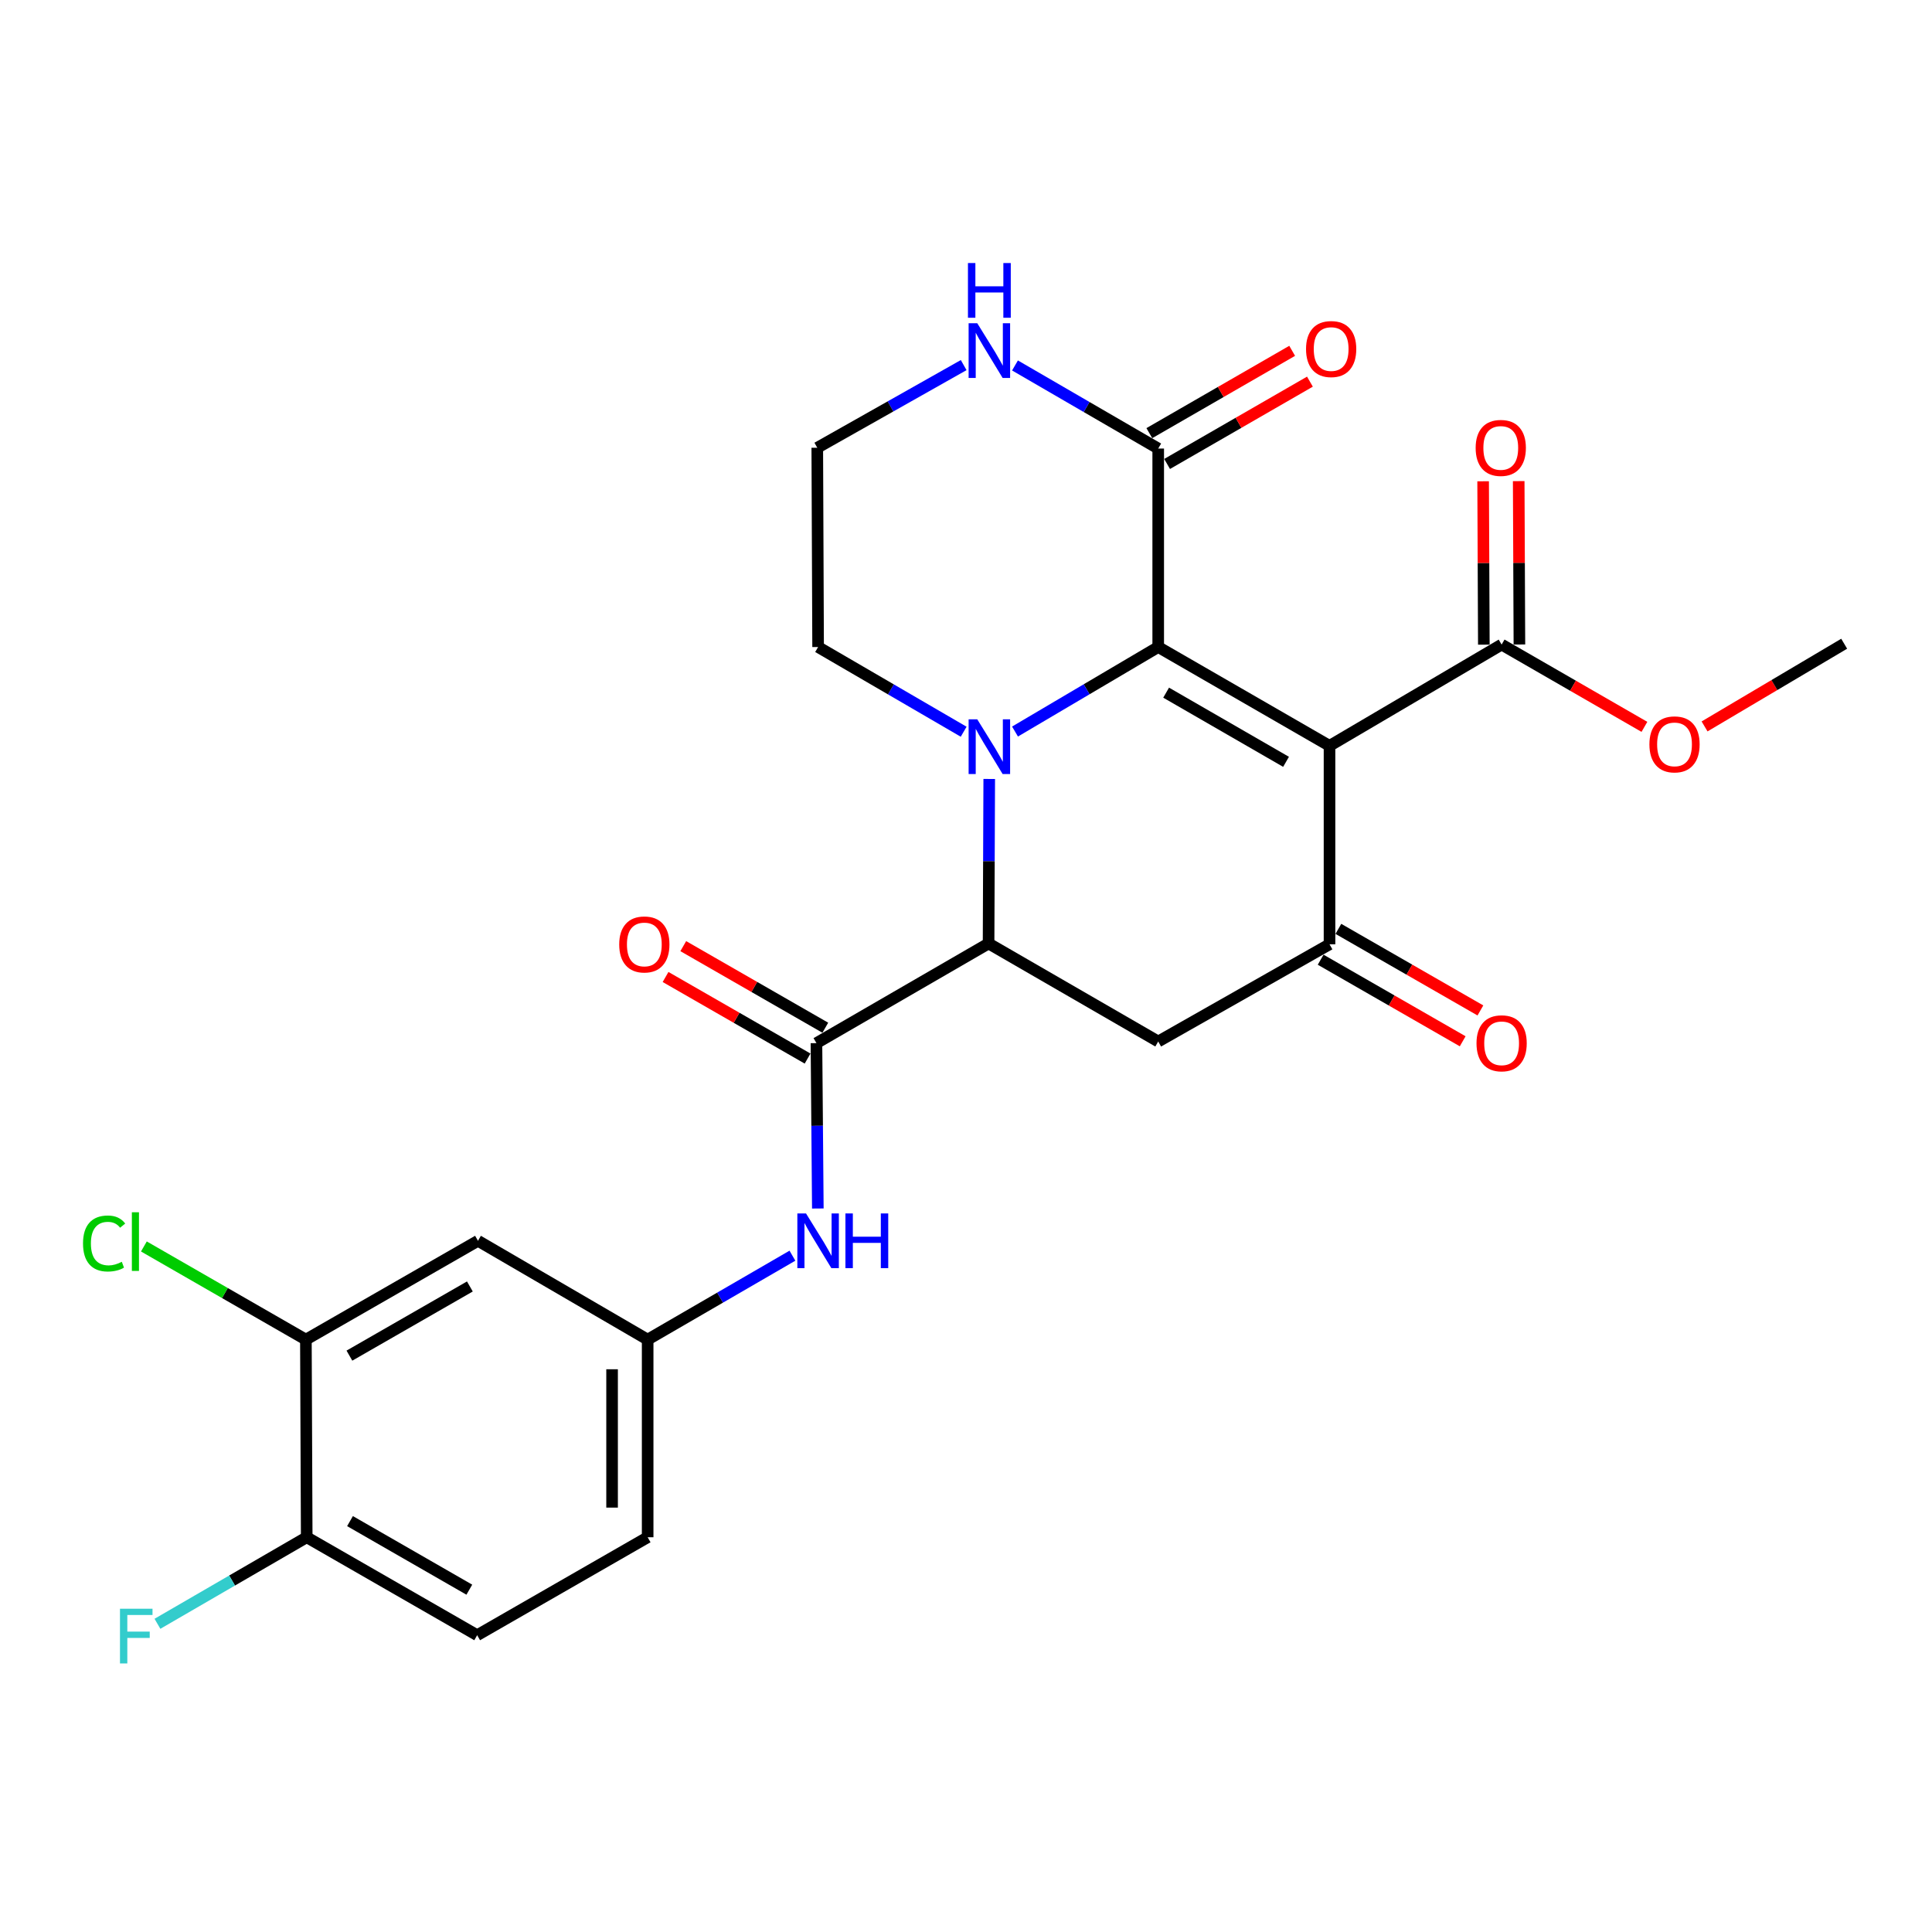 <?xml version='1.0' encoding='iso-8859-1'?>
<svg version='1.1' baseProfile='full'
              xmlns='http://www.w3.org/2000/svg'
                      xmlns:rdkit='http://www.rdkit.org/xml'
                      xmlns:xlink='http://www.w3.org/1999/xlink'
                  xml:space='preserve'
width='1000px' height='1000px' viewBox='0 0 1000 1000'>
<!-- END OF HEADER -->
<rect style='opacity:1.0;fill:#FFFFFF;stroke:none' width='1000' height='1000' x='0' y='0'> </rect>
<path class='bond-0' d='M 599.489,334.898 L 562.43,356.772' style='fill:none;fill-rule:evenodd;stroke:#000000;stroke-width:6px;stroke-linecap:butt;stroke-linejoin:miter;stroke-opacity:1' />
<path class='bond-0' d='M 562.43,356.772 L 525.371,378.646' style='fill:none;fill-rule:evenodd;stroke:#0000FF;stroke-width:6px;stroke-linecap:butt;stroke-linejoin:miter;stroke-opacity:1' />
<path class='bond-1' d='M 599.489,334.898 L 688.154,386.043' style='fill:none;fill-rule:evenodd;stroke:#000000;stroke-width:6px;stroke-linecap:butt;stroke-linejoin:miter;stroke-opacity:1' />
<path class='bond-1' d='M 603.589,358.519 L 665.654,394.32' style='fill:none;fill-rule:evenodd;stroke:#000000;stroke-width:6px;stroke-linecap:butt;stroke-linejoin:miter;stroke-opacity:1' />
<path class='bond-6' d='M 599.489,334.898 L 599.489,232.169' style='fill:none;fill-rule:evenodd;stroke:#000000;stroke-width:6px;stroke-linecap:butt;stroke-linejoin:miter;stroke-opacity:1' />
<path class='bond-3' d='M 512.026,403.189 L 511.855,445.766' style='fill:none;fill-rule:evenodd;stroke:#0000FF;stroke-width:6px;stroke-linecap:butt;stroke-linejoin:miter;stroke-opacity:1' />
<path class='bond-3' d='M 511.855,445.766 L 511.684,488.342' style='fill:none;fill-rule:evenodd;stroke:#000000;stroke-width:6px;stroke-linecap:butt;stroke-linejoin:miter;stroke-opacity:1' />
<path class='bond-18' d='M 498.789,378.741 L 461.119,356.819' style='fill:none;fill-rule:evenodd;stroke:#0000FF;stroke-width:6px;stroke-linecap:butt;stroke-linejoin:miter;stroke-opacity:1' />
<path class='bond-18' d='M 461.119,356.819 L 423.45,334.898' style='fill:none;fill-rule:evenodd;stroke:#000000;stroke-width:6px;stroke-linecap:butt;stroke-linejoin:miter;stroke-opacity:1' />
<path class='bond-2' d='M 688.154,386.043 L 688.154,488.762' style='fill:none;fill-rule:evenodd;stroke:#000000;stroke-width:6px;stroke-linecap:butt;stroke-linejoin:miter;stroke-opacity:1' />
<path class='bond-7' d='M 688.154,386.043 L 777.237,333.63' style='fill:none;fill-rule:evenodd;stroke:#000000;stroke-width:6px;stroke-linecap:butt;stroke-linejoin:miter;stroke-opacity:1' />
<path class='bond-5' d='M 688.154,488.762 L 599.489,539.078' style='fill:none;fill-rule:evenodd;stroke:#000000;stroke-width:6px;stroke-linecap:butt;stroke-linejoin:miter;stroke-opacity:1' />
<path class='bond-13' d='M 683.569,496.745 L 720.326,517.856' style='fill:none;fill-rule:evenodd;stroke:#000000;stroke-width:6px;stroke-linecap:butt;stroke-linejoin:miter;stroke-opacity:1' />
<path class='bond-13' d='M 720.326,517.856 L 757.084,538.968' style='fill:none;fill-rule:evenodd;stroke:#FF0000;stroke-width:6px;stroke-linecap:butt;stroke-linejoin:miter;stroke-opacity:1' />
<path class='bond-13' d='M 692.739,480.779 L 729.496,501.89' style='fill:none;fill-rule:evenodd;stroke:#000000;stroke-width:6px;stroke-linecap:butt;stroke-linejoin:miter;stroke-opacity:1' />
<path class='bond-13' d='M 729.496,501.89 L 766.254,523.002' style='fill:none;fill-rule:evenodd;stroke:#FF0000;stroke-width:6px;stroke-linecap:butt;stroke-linejoin:miter;stroke-opacity:1' />
<path class='bond-4' d='M 511.684,488.342 L 422.59,539.927' style='fill:none;fill-rule:evenodd;stroke:#000000;stroke-width:6px;stroke-linecap:butt;stroke-linejoin:miter;stroke-opacity:1' />
<path class='bond-26' d='M 511.684,488.342 L 599.489,539.078' style='fill:none;fill-rule:evenodd;stroke:#000000;stroke-width:6px;stroke-linecap:butt;stroke-linejoin:miter;stroke-opacity:1' />
<path class='bond-8' d='M 422.59,539.927 L 422.95,582.723' style='fill:none;fill-rule:evenodd;stroke:#000000;stroke-width:6px;stroke-linecap:butt;stroke-linejoin:miter;stroke-opacity:1' />
<path class='bond-8' d='M 422.95,582.723 L 423.309,625.519' style='fill:none;fill-rule:evenodd;stroke:#0000FF;stroke-width:6px;stroke-linecap:butt;stroke-linejoin:miter;stroke-opacity:1' />
<path class='bond-14' d='M 427.175,531.944 L 390.418,510.832' style='fill:none;fill-rule:evenodd;stroke:#000000;stroke-width:6px;stroke-linecap:butt;stroke-linejoin:miter;stroke-opacity:1' />
<path class='bond-14' d='M 390.418,510.832 L 353.66,489.72' style='fill:none;fill-rule:evenodd;stroke:#FF0000;stroke-width:6px;stroke-linecap:butt;stroke-linejoin:miter;stroke-opacity:1' />
<path class='bond-14' d='M 418.005,547.91 L 381.248,526.798' style='fill:none;fill-rule:evenodd;stroke:#000000;stroke-width:6px;stroke-linecap:butt;stroke-linejoin:miter;stroke-opacity:1' />
<path class='bond-14' d='M 381.248,526.798 L 344.49,505.686' style='fill:none;fill-rule:evenodd;stroke:#FF0000;stroke-width:6px;stroke-linecap:butt;stroke-linejoin:miter;stroke-opacity:1' />
<path class='bond-9' d='M 599.489,232.169 L 562.424,210.665' style='fill:none;fill-rule:evenodd;stroke:#000000;stroke-width:6px;stroke-linecap:butt;stroke-linejoin:miter;stroke-opacity:1' />
<path class='bond-9' d='M 562.424,210.665 L 525.359,189.161' style='fill:none;fill-rule:evenodd;stroke:#0000FF;stroke-width:6px;stroke-linecap:butt;stroke-linejoin:miter;stroke-opacity:1' />
<path class='bond-16' d='M 604.086,240.146 L 641.051,218.843' style='fill:none;fill-rule:evenodd;stroke:#000000;stroke-width:6px;stroke-linecap:butt;stroke-linejoin:miter;stroke-opacity:1' />
<path class='bond-16' d='M 641.051,218.843 L 678.016,197.541' style='fill:none;fill-rule:evenodd;stroke:#FF0000;stroke-width:6px;stroke-linecap:butt;stroke-linejoin:miter;stroke-opacity:1' />
<path class='bond-16' d='M 594.893,224.193 L 631.858,202.891' style='fill:none;fill-rule:evenodd;stroke:#000000;stroke-width:6px;stroke-linecap:butt;stroke-linejoin:miter;stroke-opacity:1' />
<path class='bond-16' d='M 631.858,202.891 L 668.823,181.588' style='fill:none;fill-rule:evenodd;stroke:#FF0000;stroke-width:6px;stroke-linecap:butt;stroke-linejoin:miter;stroke-opacity:1' />
<path class='bond-17' d='M 786.443,333.59 L 786.261,291.309' style='fill:none;fill-rule:evenodd;stroke:#000000;stroke-width:6px;stroke-linecap:butt;stroke-linejoin:miter;stroke-opacity:1' />
<path class='bond-17' d='M 786.261,291.309 L 786.078,249.027' style='fill:none;fill-rule:evenodd;stroke:#FF0000;stroke-width:6px;stroke-linecap:butt;stroke-linejoin:miter;stroke-opacity:1' />
<path class='bond-17' d='M 768.031,333.67 L 767.849,291.388' style='fill:none;fill-rule:evenodd;stroke:#000000;stroke-width:6px;stroke-linecap:butt;stroke-linejoin:miter;stroke-opacity:1' />
<path class='bond-17' d='M 767.849,291.388 L 767.666,249.107' style='fill:none;fill-rule:evenodd;stroke:#FF0000;stroke-width:6px;stroke-linecap:butt;stroke-linejoin:miter;stroke-opacity:1' />
<path class='bond-21' d='M 777.237,333.63 L 814.193,354.927' style='fill:none;fill-rule:evenodd;stroke:#000000;stroke-width:6px;stroke-linecap:butt;stroke-linejoin:miter;stroke-opacity:1' />
<path class='bond-21' d='M 814.193,354.927 L 851.148,376.224' style='fill:none;fill-rule:evenodd;stroke:#FF0000;stroke-width:6px;stroke-linecap:butt;stroke-linejoin:miter;stroke-opacity:1' />
<path class='bond-12' d='M 410.16,649.94 L 372.693,671.661' style='fill:none;fill-rule:evenodd;stroke:#0000FF;stroke-width:6px;stroke-linecap:butt;stroke-linejoin:miter;stroke-opacity:1' />
<path class='bond-12' d='M 372.693,671.661 L 335.225,693.381' style='fill:none;fill-rule:evenodd;stroke:#000000;stroke-width:6px;stroke-linecap:butt;stroke-linejoin:miter;stroke-opacity:1' />
<path class='bond-23' d='M 498.796,188.973 L 460.908,210.366' style='fill:none;fill-rule:evenodd;stroke:#0000FF;stroke-width:6px;stroke-linecap:butt;stroke-linejoin:miter;stroke-opacity:1' />
<path class='bond-23' d='M 460.908,210.366 L 423.02,231.76' style='fill:none;fill-rule:evenodd;stroke:#000000;stroke-width:6px;stroke-linecap:butt;stroke-linejoin:miter;stroke-opacity:1' />
<path class='bond-10' d='M 158.326,693.381 L 247.4,642.236' style='fill:none;fill-rule:evenodd;stroke:#000000;stroke-width:6px;stroke-linecap:butt;stroke-linejoin:miter;stroke-opacity:1' />
<path class='bond-10' d='M 180.855,701.677 L 243.207,665.875' style='fill:none;fill-rule:evenodd;stroke:#000000;stroke-width:6px;stroke-linecap:butt;stroke-linejoin:miter;stroke-opacity:1' />
<path class='bond-20' d='M 158.326,693.381 L 116.401,669.274' style='fill:none;fill-rule:evenodd;stroke:#000000;stroke-width:6px;stroke-linecap:butt;stroke-linejoin:miter;stroke-opacity:1' />
<path class='bond-20' d='M 116.401,669.274 L 74.476,645.167' style='fill:none;fill-rule:evenodd;stroke:#00CC00;stroke-width:6px;stroke-linecap:butt;stroke-linejoin:miter;stroke-opacity:1' />
<path class='bond-28' d='M 158.326,693.381 L 158.756,795.68' style='fill:none;fill-rule:evenodd;stroke:#000000;stroke-width:6px;stroke-linecap:butt;stroke-linejoin:miter;stroke-opacity:1' />
<path class='bond-11' d='M 247.4,642.236 L 335.225,693.381' style='fill:none;fill-rule:evenodd;stroke:#000000;stroke-width:6px;stroke-linecap:butt;stroke-linejoin:miter;stroke-opacity:1' />
<path class='bond-22' d='M 335.225,693.381 L 335.225,795.68' style='fill:none;fill-rule:evenodd;stroke:#000000;stroke-width:6px;stroke-linecap:butt;stroke-linejoin:miter;stroke-opacity:1' />
<path class='bond-22' d='M 316.813,708.726 L 316.813,780.336' style='fill:none;fill-rule:evenodd;stroke:#000000;stroke-width:6px;stroke-linecap:butt;stroke-linejoin:miter;stroke-opacity:1' />
<path class='bond-15' d='M 158.756,795.68 L 246.98,846.385' style='fill:none;fill-rule:evenodd;stroke:#000000;stroke-width:6px;stroke-linecap:butt;stroke-linejoin:miter;stroke-opacity:1' />
<path class='bond-15' d='M 181.164,787.323 L 242.921,822.816' style='fill:none;fill-rule:evenodd;stroke:#000000;stroke-width:6px;stroke-linecap:butt;stroke-linejoin:miter;stroke-opacity:1' />
<path class='bond-24' d='M 158.756,795.68 L 120.123,818.078' style='fill:none;fill-rule:evenodd;stroke:#000000;stroke-width:6px;stroke-linecap:butt;stroke-linejoin:miter;stroke-opacity:1' />
<path class='bond-24' d='M 120.123,818.078 L 81.491,840.476' style='fill:none;fill-rule:evenodd;stroke:#33CCCC;stroke-width:6px;stroke-linecap:butt;stroke-linejoin:miter;stroke-opacity:1' />
<path class='bond-27' d='M 423.45,334.898 L 423.02,231.76' style='fill:none;fill-rule:evenodd;stroke:#000000;stroke-width:6px;stroke-linecap:butt;stroke-linejoin:miter;stroke-opacity:1' />
<path class='bond-19' d='M 246.98,846.385 L 335.225,795.68' style='fill:none;fill-rule:evenodd;stroke:#000000;stroke-width:6px;stroke-linecap:butt;stroke-linejoin:miter;stroke-opacity:1' />
<path class='bond-25' d='M 882.282,375.993 L 918.414,354.591' style='fill:none;fill-rule:evenodd;stroke:#FF0000;stroke-width:6px;stroke-linecap:butt;stroke-linejoin:miter;stroke-opacity:1' />
<path class='bond-25' d='M 918.414,354.591 L 954.545,333.19' style='fill:none;fill-rule:evenodd;stroke:#000000;stroke-width:6px;stroke-linecap:butt;stroke-linejoin:miter;stroke-opacity:1' />
<path  class='atom-1' d='M 505.833 372.323
L 515.113 387.323
Q 516.033 388.803, 517.513 391.483
Q 518.993 394.163, 519.073 394.323
L 519.073 372.323
L 522.833 372.323
L 522.833 400.643
L 518.953 400.643
L 508.993 384.243
Q 507.833 382.323, 506.593 380.123
Q 505.393 377.923, 505.033 377.243
L 505.033 400.643
L 501.353 400.643
L 501.353 372.323
L 505.833 372.323
' fill='#0000FF'/>
<path  class='atom-9' d='M 417.19 628.076
L 426.47 643.076
Q 427.39 644.556, 428.87 647.236
Q 430.35 649.916, 430.43 650.076
L 430.43 628.076
L 434.19 628.076
L 434.19 656.396
L 430.31 656.396
L 420.35 639.996
Q 419.19 638.076, 417.95 635.876
Q 416.75 633.676, 416.39 632.996
L 416.39 656.396
L 412.71 656.396
L 412.71 628.076
L 417.19 628.076
' fill='#0000FF'/>
<path  class='atom-9' d='M 437.59 628.076
L 441.43 628.076
L 441.43 640.116
L 455.91 640.116
L 455.91 628.076
L 459.75 628.076
L 459.75 656.396
L 455.91 656.396
L 455.91 643.316
L 441.43 643.316
L 441.43 656.396
L 437.59 656.396
L 437.59 628.076
' fill='#0000FF'/>
<path  class='atom-10' d='M 505.833 167.304
L 515.113 182.304
Q 516.033 183.784, 517.513 186.464
Q 518.993 189.144, 519.073 189.304
L 519.073 167.304
L 522.833 167.304
L 522.833 195.624
L 518.953 195.624
L 508.993 179.224
Q 507.833 177.304, 506.593 175.104
Q 505.393 172.904, 505.033 172.224
L 505.033 195.624
L 501.353 195.624
L 501.353 167.304
L 505.833 167.304
' fill='#0000FF'/>
<path  class='atom-10' d='M 501.013 136.152
L 504.853 136.152
L 504.853 148.192
L 519.333 148.192
L 519.333 136.152
L 523.173 136.152
L 523.173 164.472
L 519.333 164.472
L 519.333 151.392
L 504.853 151.392
L 504.853 164.472
L 501.013 164.472
L 501.013 136.152
' fill='#0000FF'/>
<path  class='atom-14' d='M 764.237 540.007
Q 764.237 533.207, 767.597 529.407
Q 770.957 525.607, 777.237 525.607
Q 783.517 525.607, 786.877 529.407
Q 790.237 533.207, 790.237 540.007
Q 790.237 546.887, 786.837 550.807
Q 783.437 554.687, 777.237 554.687
Q 770.997 554.687, 767.597 550.807
Q 764.237 546.927, 764.237 540.007
M 777.237 551.487
Q 781.557 551.487, 783.877 548.607
Q 786.237 545.687, 786.237 540.007
Q 786.237 534.447, 783.877 531.647
Q 781.557 528.807, 777.237 528.807
Q 772.917 528.807, 770.557 531.607
Q 768.237 534.407, 768.237 540.007
Q 768.237 545.727, 770.557 548.607
Q 772.917 551.487, 777.237 551.487
' fill='#FF0000'/>
<path  class='atom-15' d='M 320.507 488.842
Q 320.507 482.042, 323.867 478.242
Q 327.227 474.442, 333.507 474.442
Q 339.787 474.442, 343.147 478.242
Q 346.507 482.042, 346.507 488.842
Q 346.507 495.722, 343.107 499.642
Q 339.707 503.522, 333.507 503.522
Q 327.267 503.522, 323.867 499.642
Q 320.507 495.762, 320.507 488.842
M 333.507 500.322
Q 337.827 500.322, 340.147 497.442
Q 342.507 494.522, 342.507 488.842
Q 342.507 483.282, 340.147 480.482
Q 337.827 477.642, 333.507 477.642
Q 329.187 477.642, 326.827 480.442
Q 324.507 483.242, 324.507 488.842
Q 324.507 494.562, 326.827 497.442
Q 329.187 500.322, 333.507 500.322
' fill='#FF0000'/>
<path  class='atom-17' d='M 676.003 180.665
Q 676.003 173.865, 679.363 170.065
Q 682.723 166.265, 689.003 166.265
Q 695.283 166.265, 698.643 170.065
Q 702.003 173.865, 702.003 180.665
Q 702.003 187.545, 698.603 191.465
Q 695.203 195.345, 689.003 195.345
Q 682.763 195.345, 679.363 191.465
Q 676.003 187.585, 676.003 180.665
M 689.003 192.145
Q 693.323 192.145, 695.643 189.265
Q 698.003 186.345, 698.003 180.665
Q 698.003 175.105, 695.643 172.305
Q 693.323 169.465, 689.003 169.465
Q 684.683 169.465, 682.323 172.265
Q 680.003 175.065, 680.003 180.665
Q 680.003 186.385, 682.323 189.265
Q 684.683 192.145, 689.003 192.145
' fill='#FF0000'/>
<path  class='atom-18' d='M 763.797 231.84
Q 763.797 225.04, 767.157 221.24
Q 770.517 217.44, 776.797 217.44
Q 783.077 217.44, 786.437 221.24
Q 789.797 225.04, 789.797 231.84
Q 789.797 238.72, 786.397 242.64
Q 782.997 246.52, 776.797 246.52
Q 770.557 246.52, 767.157 242.64
Q 763.797 238.76, 763.797 231.84
M 776.797 243.32
Q 781.117 243.32, 783.437 240.44
Q 785.797 237.52, 785.797 231.84
Q 785.797 226.28, 783.437 223.48
Q 781.117 220.64, 776.797 220.64
Q 772.477 220.64, 770.117 223.44
Q 767.797 226.24, 767.797 231.84
Q 767.797 237.56, 770.117 240.44
Q 772.477 243.32, 776.797 243.32
' fill='#FF0000'/>
<path  class='atom-21' d='M 42.971 643.626
Q 42.971 636.586, 46.251 632.906
Q 49.571 629.186, 55.851 629.186
Q 61.691 629.186, 64.811 633.306
L 62.171 635.466
Q 59.891 632.466, 55.851 632.466
Q 51.571 632.466, 49.291 635.346
Q 47.051 638.186, 47.051 643.626
Q 47.051 649.226, 49.371 652.106
Q 51.731 654.986, 56.291 654.986
Q 59.411 654.986, 63.051 653.106
L 64.171 656.106
Q 62.691 657.066, 60.451 657.626
Q 58.211 658.186, 55.731 658.186
Q 49.571 658.186, 46.251 654.426
Q 42.971 650.666, 42.971 643.626
' fill='#00CC00'/>
<path  class='atom-21' d='M 68.251 627.466
L 71.931 627.466
L 71.931 657.826
L 68.251 657.826
L 68.251 627.466
' fill='#00CC00'/>
<path  class='atom-22' d='M 853.73 385.284
Q 853.73 378.484, 857.09 374.684
Q 860.45 370.884, 866.73 370.884
Q 873.01 370.884, 876.37 374.684
Q 879.73 378.484, 879.73 385.284
Q 879.73 392.164, 876.33 396.084
Q 872.93 399.964, 866.73 399.964
Q 860.49 399.964, 857.09 396.084
Q 853.73 392.204, 853.73 385.284
M 866.73 396.764
Q 871.05 396.764, 873.37 393.884
Q 875.73 390.964, 875.73 385.284
Q 875.73 379.724, 873.37 376.924
Q 871.05 374.084, 866.73 374.084
Q 862.41 374.084, 860.05 376.884
Q 857.73 379.684, 857.73 385.284
Q 857.73 391.004, 860.05 393.884
Q 862.41 396.764, 866.73 396.764
' fill='#FF0000'/>
<path  class='atom-25' d='M 62.101 832.675
L 78.941 832.675
L 78.941 835.915
L 65.901 835.915
L 65.901 844.515
L 77.501 844.515
L 77.501 847.795
L 65.901 847.795
L 65.901 860.995
L 62.101 860.995
L 62.101 832.675
' fill='#33CCCC'/>
</svg>
